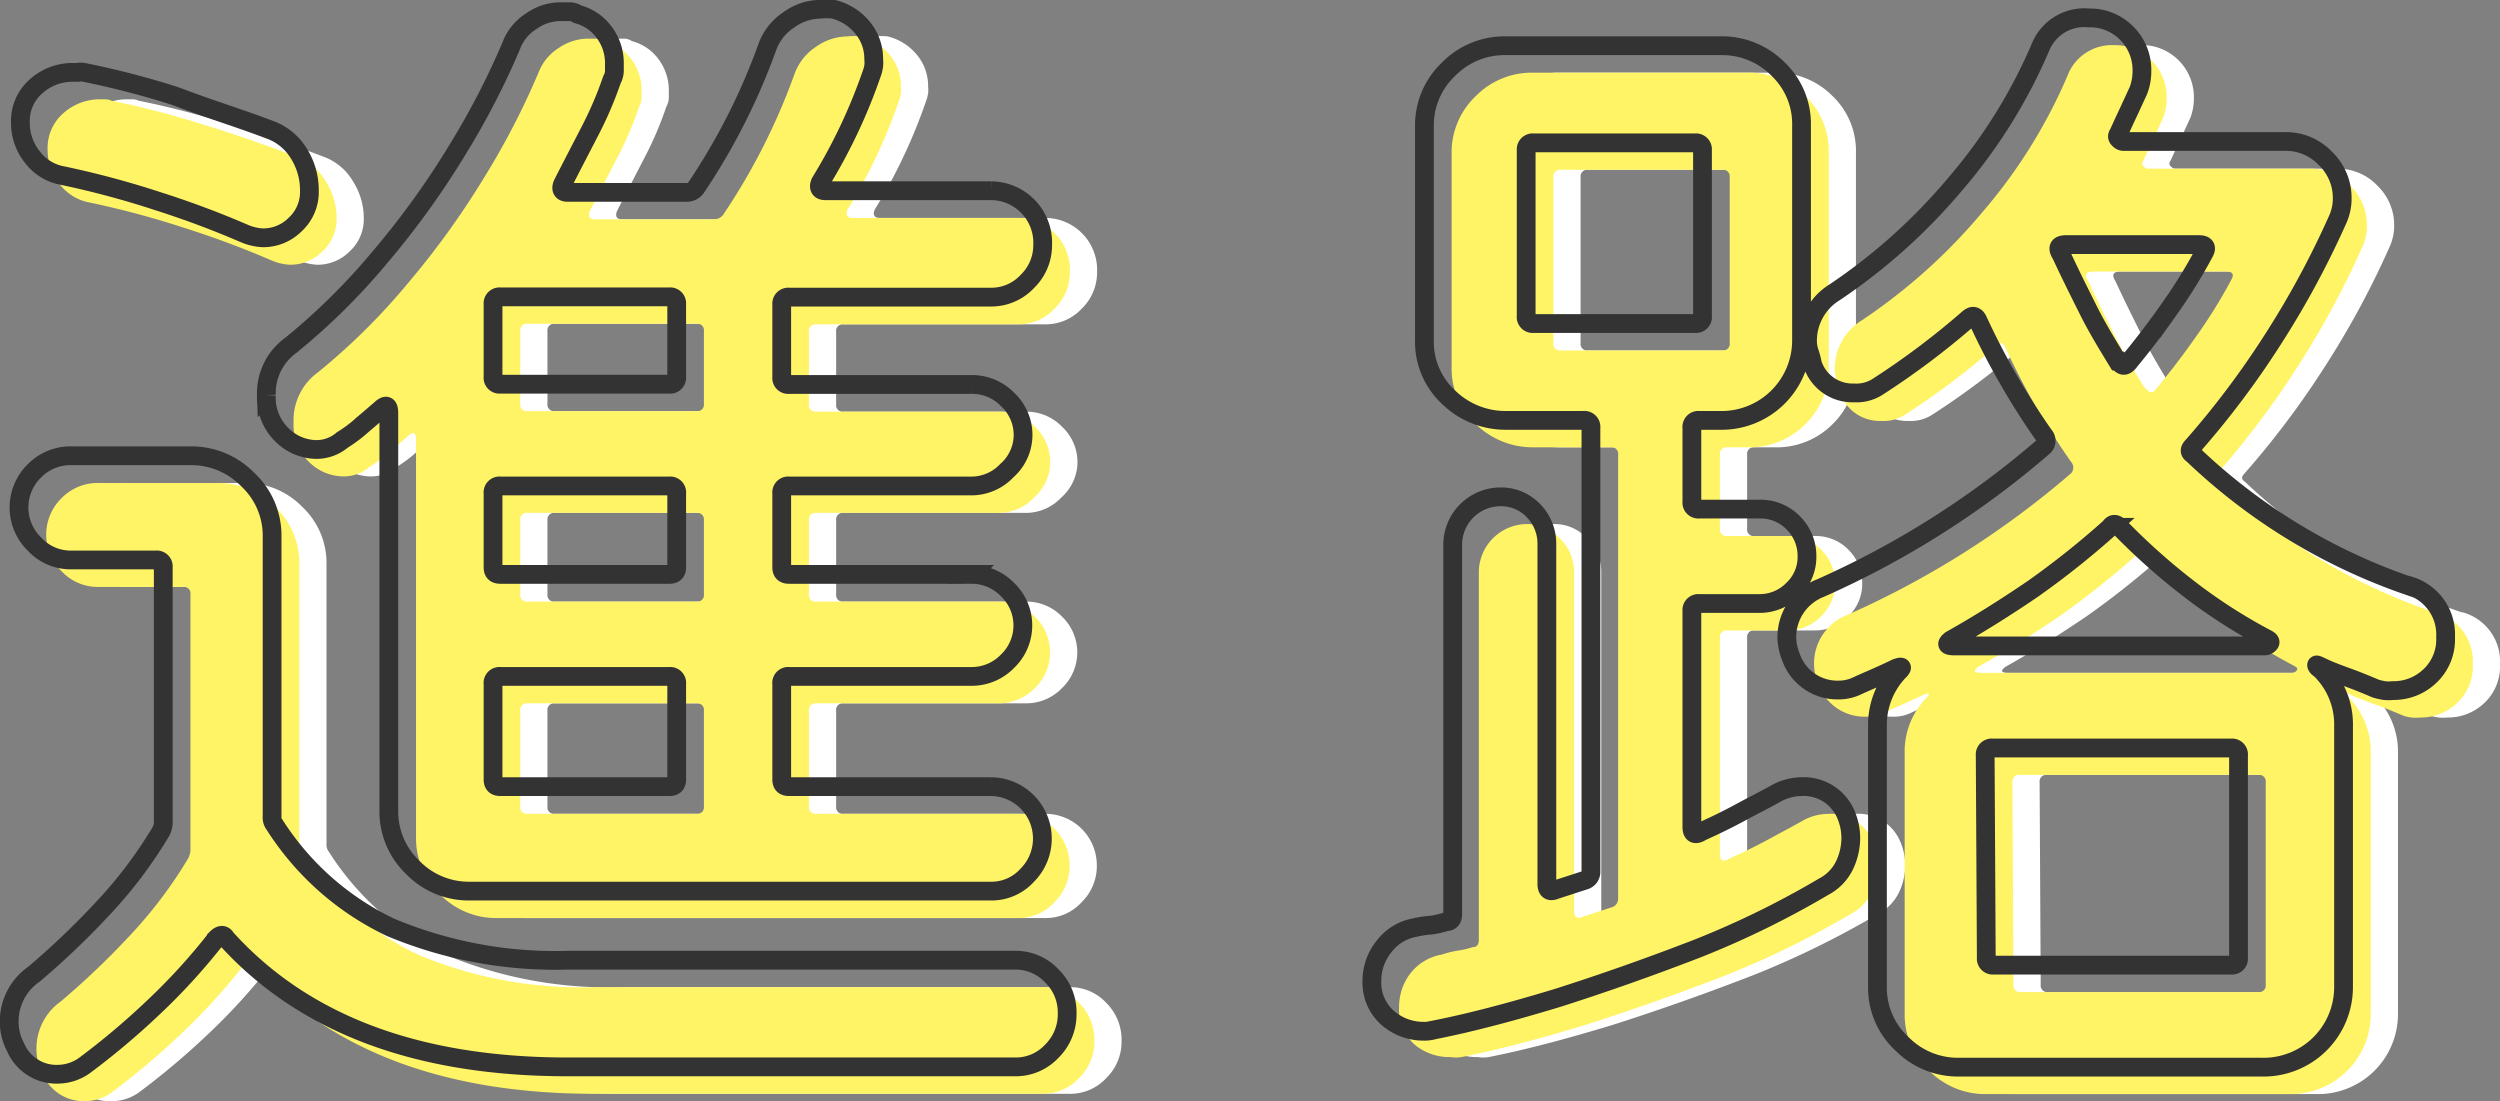 <svg xmlns="http://www.w3.org/2000/svg" viewBox="0 0 91.88 40.47"><rect x="0" y="0" width="91.88" height="40.47" fill="#808080" stroke="none"/><defs><style>.cls-1{isolation:isolate;}.cls-2{mix-blend-mode:multiply;}.cls-3{fill:#fff;}.cls-4{fill:#fff466;}.cls-5{fill:none;stroke:#333;stroke-miterlimit:10;stroke-width:0.69px;}</style></defs><g class="cls-1"><g id="レイヤー_2" data-name="レイヤー 2"><g id="レイヤー_2-2" data-name="レイヤー 2"><g class="cls-2"><path class="cls-3" d="M22.86,36.28H39.29a1.81,1.81,0,0,1,1.37.58,1.9,1.9,0,0,1,.56,1.38,1.87,1.87,0,0,1-.56,1.38,1.81,1.81,0,0,1-1.37.58H22.86q-8.28,0-12.55-4.72-.13-.23-.36,0a22.58,22.58,0,0,1-2.36,2.58,27.62,27.62,0,0,1-2.5,2.1,1.71,1.71,0,0,1-1,.31,1.63,1.63,0,0,1-1.57-1,1.93,1.93,0,0,1-.23-.89,2.12,2.12,0,0,1,.9-1.78,29.19,29.19,0,0,0,2.48-2.36,16.43,16.43,0,0,0,2.2-2.9A.71.71,0,0,0,8,31.2V21.84a.24.24,0,0,0-.27-.27H4.64A1.81,1.81,0,0,1,3.27,21a1.9,1.9,0,0,1,1.37-3.25H9a2.89,2.89,0,0,1,2.1.87A2.83,2.83,0,0,1,12,20.68V31a.43.43,0,0,0,.09.31,10.23,10.23,0,0,0,4.26,3.77A15.52,15.52,0,0,0,22.86,36.28ZM4.28,7.44a1.78,1.78,0,0,1-1.1-.69,2,2,0,0,1-.43-1.27,1.68,1.68,0,0,1,.58-1.32,2,2,0,0,1,1.31-.51h.22a.52.52,0,0,1,.23.05,31.52,31.52,0,0,1,3.35.87c1.22.37,2.39.78,3.53,1.22a2.08,2.08,0,0,1,1,.87A2.52,2.52,0,0,1,13.37,8a1.61,1.61,0,0,1-.52,1.24,1.66,1.66,0,0,1-1.19.49A1.94,1.94,0,0,1,11,9.58a34.15,34.15,0,0,0-3.21-1.2A33,33,0,0,0,4.28,7.44Zm7.51,8.07a2.17,2.17,0,0,1,.9-1.83A23.82,23.82,0,0,0,16,10.4a30.56,30.56,0,0,0,2.79-3.87,28.07,28.07,0,0,0,2-3.86,1.86,1.86,0,0,1,.75-.91,1.92,1.92,0,0,1,1.05-.34h.34a.5.5,0,0,1,.29.09,1.77,1.77,0,0,1,1,.69,1.9,1.9,0,0,1,.36,1.1v.31a.71.71,0,0,1-.09.31,13.27,13.27,0,0,1-.81,1.89c-.33.64-.67,1.29-1,1.94-.09.21,0,.31.18.31h4.36a.42.42,0,0,0,.36-.17A23.5,23.5,0,0,0,30.2,2.72a2,2,0,0,1,.79-1,2,2,0,0,1,1.14-.38,2.14,2.14,0,0,1,.5,0,2,2,0,0,1,1.08.69,1.78,1.78,0,0,1,.4,1.14,1.14,1.14,0,0,1,0,.26,1.34,1.34,0,0,1-.07.27,19.91,19.91,0,0,1-1.89,4c-.09.21,0,.31.18.31h6.12A1.91,1.91,0,0,1,40.32,10a1.85,1.85,0,0,1-.56,1.34,1.81,1.81,0,0,1-1.33.58H31a.24.24,0,0,0-.27.27v2.67a.24.24,0,0,0,.27.27h6.7a1.82,1.82,0,0,1,1.33.55A1.79,1.79,0,0,1,39.6,17,1.76,1.76,0,0,1,39,18.29a1.79,1.79,0,0,1-1.33.56H31a.24.24,0,0,0-.27.27v2.72a.24.24,0,0,0,.27.27h6.7a1.82,1.82,0,0,1,1.33.55,1.82,1.82,0,0,1,0,2.63,1.83,1.83,0,0,1-1.33.56H31a.24.24,0,0,0-.27.27v3.52a.24.24,0,0,0,.27.27h7.42a1.89,1.89,0,0,1,1.89,1.91,1.85,1.85,0,0,1-.56,1.34,1.77,1.77,0,0,1-1.33.58H19.26a2.87,2.87,0,0,1-2.09-.87,2.84,2.84,0,0,1-.88-2.07V16.18c0-.3-.1-.34-.31-.14l-.7.6a4.88,4.88,0,0,1-.7.52,1.47,1.47,0,0,1-.94.35A1.82,1.82,0,0,1,12.38,17,1.91,1.91,0,0,1,11.79,15.51Zm8.33-.67a.24.24,0,0,0,.27.27H26.6a.24.24,0,0,0,.27-.27V12.17a.24.24,0,0,0-.27-.27H20.39a.24.24,0,0,0-.27.27Zm0,7a.24.24,0,0,0,.27.27H26.6a.24.24,0,0,0,.27-.27V19.12a.24.24,0,0,0-.27-.27H20.39a.24.24,0,0,0-.27.27Zm0,7.8a.24.24,0,0,0,.27.27H26.6a.24.24,0,0,0,.27-.27V26.12a.24.24,0,0,0-.27-.27H20.39a.24.24,0,0,0-.27.27Z"/><path class="cls-3" d="M67.31,30.13a2,2,0,0,1,.9-.22,1.67,1.67,0,0,1,1.62,1,2.23,2.23,0,0,1,.19.93,2.33,2.33,0,0,1-.25,1,1.75,1.75,0,0,1-.75.75,33,33,0,0,1-4.61,2.26q-2.58,1-5.15,1.82c-1.71.52-3.23.92-4.55,1.18a1.3,1.3,0,0,1-.4,0A2,2,0,0,1,53,38.4,1.73,1.73,0,0,1,52.42,37a2,2,0,0,1,.45-1.27A1.87,1.87,0,0,1,54,35.08a3.53,3.53,0,0,1,.56-.14,3.27,3.27,0,0,0,.56-.13c.15,0,.23-.09.23-.27V21a1.78,1.78,0,0,1,1.75-1.74,1.61,1.61,0,0,1,1.22.52A1.69,1.69,0,0,1,58.85,21V33.47c0,.24.11.31.32.22l1.08-.35a.32.32,0,0,0,.22-.31V16.71a.24.24,0,0,0-.27-.27H57.33a3,3,0,0,1-2.08-.84,2.78,2.78,0,0,1-.9-2.1V5.61a2.84,2.84,0,0,1,.88-2.07,2.89,2.89,0,0,1,2.1-.87h7.91a2.9,2.9,0,0,1,2.1.85,2.79,2.79,0,0,1,.87,2.09V13.5a2.85,2.85,0,0,1-.85,2.08,2.89,2.89,0,0,1-2.12.86h-.76a.24.24,0,0,0-.27.27v2.72a.24.24,0,0,0,.27.27h2.2a1.68,1.68,0,0,1,1.26.51,1.71,1.71,0,0,1,.5,1.23,1.64,1.64,0,0,1-.52,1.22,1.7,1.7,0,0,1-1.24.51h-2.2a.24.24,0,0,0-.27.27v7.94c0,.26.12.32.36.17.51-.23,1-.47,1.44-.71S66.89,30.37,67.31,30.13ZM64.57,6.5a.24.24,0,0,0-.27-.26H58.36a.24.24,0,0,0-.27.26v6.11a.24.24,0,0,0,.27.27H64.3a.24.24,0,0,0,.27-.27Zm25.92,16a1.87,1.87,0,0,1,1.39,1.91,1.84,1.84,0,0,1-.58,1.43,1.92,1.92,0,0,1-1.35.53,1.57,1.57,0,0,1-.32,0,1.48,1.48,0,0,1-.31-.07c-.33-.14-.67-.28-1-.4a9,9,0,0,1-1-.4q-.18-.09-.18-.06a1,1,0,0,0,.14.15,2.85,2.85,0,0,1,.85,2.1v9.58a2.94,2.94,0,0,1-3,2.94H74a2.89,2.89,0,0,1-2.09-.85A2.8,2.8,0,0,1,71,37.26V27.68a2.82,2.82,0,0,1,.77-2c.18-.18.15-.23-.09-.14-.48.24-1,.45-1.39.63a1.48,1.48,0,0,1-.73.17,1.81,1.81,0,0,1-1.75-1.24,1.91,1.91,0,0,1,1.08-2.5,33,33,0,0,0,8.23-5.21.31.31,0,0,0,0-.41,26.6,26.6,0,0,1-2.43-4.23c-.09-.18-.21-.19-.36,0a28.92,28.92,0,0,1-3.33,2.5,1.44,1.44,0,0,1-.86.22,1.55,1.55,0,0,1-1.53-1.07,2.88,2.88,0,0,0-.11-.42,1.33,1.33,0,0,1-.07-.38,2.09,2.09,0,0,1,1-1.83,21,21,0,0,0,4.45-4,19.25,19.25,0,0,0,3.11-5,1.74,1.74,0,0,1,1.71-1.11,1.81,1.81,0,0,1,.72.13,1.92,1.92,0,0,1,1.21,1.83,2,2,0,0,1-.13.71l-.36.78q-.18.38-.36.78c-.06.09-.07.16,0,.22a.23.23,0,0,0,.2.09h5.89a2,2,0,0,1,1.51.63,2,2,0,0,1,.61,1.42,1.87,1.87,0,0,1-.18.85,32.2,32.2,0,0,1-2.39,4.41,32,32,0,0,1-2.92,3.88c-.12.12-.14.22,0,.31A21.67,21.67,0,0,0,90.49,22.51ZM73.84,24.73H85.22a.24.24,0,0,0,.18-.08q.09-.09-.09-.18a19.8,19.8,0,0,1-2.85-1.83,23.54,23.54,0,0,1-2.55-2.27q-.22-.23-.36,0a31.13,31.13,0,0,1-2.85,2.27c-1,.68-2,1.31-3,1.87C73.51,24.66,73.54,24.73,73.84,24.73ZM75,36.19a.24.24,0,0,0,.27.27H84a.24.24,0,0,0,.27-.27V28.75a.24.24,0,0,0-.27-.27H75.23a.24.24,0,0,0-.27.27Zm4.86-21.93c.12.21.26.21.41,0,.51-.62,1-1.26,1.46-1.92A18.57,18.57,0,0,0,83,10.29c.12-.2.06-.31-.18-.31H77.93q-.41,0-.18.36c.33.71.67,1.4,1,2.05S79.46,13.67,79.82,14.26Z"/></g><path class="cls-4" d="M21.86,36.28H38.29a1.81,1.81,0,0,1,1.37.58,1.9,1.9,0,0,1,.56,1.38,1.87,1.87,0,0,1-.56,1.38,1.81,1.81,0,0,1-1.37.58H21.86q-8.28,0-12.55-4.72-.13-.23-.36,0a22.58,22.58,0,0,1-2.36,2.58,27.62,27.62,0,0,1-2.5,2.1,1.71,1.71,0,0,1-.95.31,1.63,1.63,0,0,1-1.57-1,1.93,1.93,0,0,1-.23-.89,2.12,2.12,0,0,1,.9-1.78,29.19,29.19,0,0,0,2.48-2.36,16.43,16.43,0,0,0,2.2-2.9A.71.71,0,0,0,7,31.2V21.84a.24.24,0,0,0-.27-.27H3.64A1.81,1.81,0,0,1,2.27,21a1.88,1.88,0,0,1,0-2.7,1.86,1.86,0,0,1,1.37-.55H8a2.89,2.89,0,0,1,2.1.87A2.83,2.83,0,0,1,11,20.68V31a.43.43,0,0,0,.09.31,10.23,10.23,0,0,0,4.26,3.77A15.52,15.52,0,0,0,21.86,36.28ZM3.28,7.44a1.78,1.78,0,0,1-1.1-.69,2,2,0,0,1-.43-1.27,1.68,1.68,0,0,1,.58-1.32,2,2,0,0,1,1.31-.51h.22a.52.52,0,0,1,.23.05,31.52,31.52,0,0,1,3.35.87c1.22.37,2.39.78,3.53,1.22a2.08,2.08,0,0,1,1,.87A2.52,2.52,0,0,1,12.37,8a1.61,1.61,0,0,1-.52,1.24,1.66,1.66,0,0,1-1.19.49A1.94,1.94,0,0,1,10,9.58a34.15,34.15,0,0,0-3.21-1.2A33,33,0,0,0,3.28,7.44Zm7.51,8.07a2.17,2.17,0,0,1,.9-1.83A23.82,23.82,0,0,0,15,10.4a30.56,30.56,0,0,0,2.79-3.87,28.07,28.07,0,0,0,2-3.86,1.86,1.86,0,0,1,.75-.91,1.92,1.92,0,0,1,1.05-.34h.34a.5.5,0,0,1,.29.09,1.77,1.77,0,0,1,1,.69,1.9,1.9,0,0,1,.36,1.1v.31a.71.71,0,0,1-.09.31,13.27,13.27,0,0,1-.81,1.89c-.33.64-.67,1.29-1,1.94-.09.21,0,.31.18.31h4.36a.42.42,0,0,0,.36-.17A23.5,23.5,0,0,0,29.2,2.72a2,2,0,0,1,.79-1,2,2,0,0,1,1.14-.38,2.14,2.14,0,0,1,.5,0,2,2,0,0,1,1.08.69,1.78,1.78,0,0,1,.4,1.14,1.14,1.14,0,0,1,0,.26,1.34,1.34,0,0,1-.07.27,19.91,19.91,0,0,1-1.89,4c-.09.21,0,.31.18.31h6.12A1.91,1.91,0,0,1,39.32,10a1.85,1.85,0,0,1-.56,1.34,1.81,1.81,0,0,1-1.33.58H30a.24.24,0,0,0-.27.27v2.67a.24.24,0,0,0,.27.27h6.7a1.82,1.82,0,0,1,1.33.55A1.79,1.79,0,0,1,38.6,17,1.76,1.76,0,0,1,38,18.29a1.79,1.79,0,0,1-1.33.56H30a.24.24,0,0,0-.27.27v2.72a.24.24,0,0,0,.27.27h6.7a1.82,1.82,0,0,1,1.33.55,1.82,1.82,0,0,1,0,2.63,1.83,1.83,0,0,1-1.33.56H30a.24.24,0,0,0-.27.27v3.52a.24.24,0,0,0,.27.27h7.42a1.89,1.89,0,0,1,1.89,1.91,1.85,1.85,0,0,1-.56,1.34,1.77,1.77,0,0,1-1.33.58H18.26a2.87,2.87,0,0,1-2.09-.87,2.84,2.84,0,0,1-.88-2.07V16.18c0-.3-.1-.34-.31-.14l-.7.6a4.88,4.88,0,0,1-.7.52,1.47,1.47,0,0,1-.94.35A1.82,1.82,0,0,1,11.38,17,1.91,1.91,0,0,1,10.79,15.51Zm8.33-.67a.24.24,0,0,0,.27.27H25.6a.24.24,0,0,0,.27-.27V12.17a.24.24,0,0,0-.27-.27H19.39a.24.24,0,0,0-.27.27Zm0,7a.24.24,0,0,0,.27.27H25.6a.24.24,0,0,0,.27-.27V19.12a.24.24,0,0,0-.27-.27H19.39a.24.24,0,0,0-.27.27Zm0,7.8a.24.24,0,0,0,.27.27H25.6a.24.24,0,0,0,.27-.27V26.12a.24.24,0,0,0-.27-.27H19.39a.24.24,0,0,0-.27.27Z"/><path class="cls-4" d="M66.31,30.13a2,2,0,0,1,.9-.22,1.67,1.67,0,0,1,1.62,1,2.23,2.23,0,0,1,.19.93,2.33,2.33,0,0,1-.25,1,1.75,1.75,0,0,1-.75.75,33,33,0,0,1-4.61,2.26q-2.58,1-5.15,1.82c-1.71.52-3.23.92-4.55,1.18a1.3,1.3,0,0,1-.4,0A2,2,0,0,1,52,38.4,1.73,1.73,0,0,1,51.42,37a2,2,0,0,1,.45-1.27A1.87,1.87,0,0,1,53,35.08a3.53,3.53,0,0,1,.56-.14,3.27,3.27,0,0,0,.56-.13c.15,0,.23-.09.23-.27V21a1.78,1.78,0,0,1,1.75-1.74,1.61,1.61,0,0,1,1.22.52A1.69,1.69,0,0,1,57.85,21V33.47c0,.24.11.31.32.22l1.08-.35a.32.32,0,0,0,.22-.31V16.71a.24.24,0,0,0-.27-.27H56.33a3,3,0,0,1-2.08-.84,2.78,2.78,0,0,1-.9-2.1V5.61a2.84,2.84,0,0,1,.88-2.07,2.89,2.89,0,0,1,2.1-.87h7.91a2.9,2.9,0,0,1,2.1.85,2.79,2.79,0,0,1,.87,2.09V13.5a2.85,2.85,0,0,1-.85,2.08,2.89,2.89,0,0,1-2.12.86h-.76a.24.24,0,0,0-.27.27v2.72a.24.24,0,0,0,.27.27h2.2a1.68,1.68,0,0,1,1.26.51,1.71,1.71,0,0,1,.5,1.23,1.64,1.64,0,0,1-.52,1.22,1.7,1.7,0,0,1-1.24.51h-2.2a.24.24,0,0,0-.27.27v7.94c0,.26.12.32.36.17.51-.23,1-.47,1.44-.71S65.89,30.37,66.31,30.13ZM63.57,6.5a.24.24,0,0,0-.27-.26H57.36a.24.24,0,0,0-.27.26v6.11a.24.24,0,0,0,.27.27H63.3a.24.24,0,0,0,.27-.27Zm25.92,16a1.87,1.87,0,0,1,1.39,1.91,1.84,1.84,0,0,1-.58,1.43,1.92,1.92,0,0,1-1.35.53,1.57,1.57,0,0,1-.32,0,1.48,1.48,0,0,1-.31-.07c-.33-.14-.67-.28-1-.4a9,9,0,0,1-1-.4q-.18-.09-.18-.06a1,1,0,0,0,.14.15,2.85,2.85,0,0,1,.85,2.1v9.58a2.94,2.94,0,0,1-3,2.94H73a2.89,2.89,0,0,1-2.09-.85A2.8,2.8,0,0,1,70,37.26V27.68a2.82,2.82,0,0,1,.77-2c.18-.18.15-.23-.09-.14-.48.24-1,.45-1.39.63a1.48,1.48,0,0,1-.73.17,1.81,1.81,0,0,1-1.75-1.24,1.91,1.91,0,0,1,1.08-2.5,33,33,0,0,0,8.23-5.21.31.31,0,0,0,0-.41,26.6,26.6,0,0,1-2.43-4.23c-.09-.18-.21-.19-.36,0a28.92,28.92,0,0,1-3.33,2.5,1.44,1.44,0,0,1-.86.22,1.55,1.55,0,0,1-1.53-1.07,2.88,2.88,0,0,0-.11-.42,1.33,1.33,0,0,1-.07-.38,2.09,2.09,0,0,1,1-1.83,21,21,0,0,0,4.45-4,19.25,19.25,0,0,0,3.11-5,1.74,1.74,0,0,1,1.71-1.11,1.81,1.81,0,0,1,.72.13,1.92,1.92,0,0,1,1.21,1.83,2,2,0,0,1-.13.71l-.36.78q-.18.38-.36.78c-.06.09-.07.16,0,.22a.23.23,0,0,0,.2.09h5.89a2,2,0,0,1,1.51.63,2,2,0,0,1,.61,1.42,1.87,1.87,0,0,1-.18.85,32.2,32.2,0,0,1-2.39,4.41,32,32,0,0,1-2.92,3.88c-.12.12-.14.22,0,.31A21.67,21.67,0,0,0,89.49,22.51ZM72.84,24.73H84.22a.24.24,0,0,0,.18-.08q.09-.09-.09-.18a19.8,19.8,0,0,1-2.85-1.83,23.54,23.54,0,0,1-2.55-2.27q-.22-.23-.36,0a31.13,31.13,0,0,1-2.85,2.27c-1,.68-2,1.31-3,1.87C72.51,24.66,72.54,24.73,72.84,24.73ZM74,36.19a.24.24,0,0,0,.27.27H83a.24.24,0,0,0,.27-.27V28.75a.24.24,0,0,0-.27-.27H74.23a.24.24,0,0,0-.27.27Zm4.86-21.93c.12.21.26.21.41,0,.51-.62,1-1.26,1.46-1.92A18.57,18.57,0,0,0,82,10.29c.12-.2.06-.31-.18-.31H76.93q-.41,0-.18.36c.33.71.67,1.4,1,2.05S78.46,13.67,78.82,14.26Z"/><path class="cls-5" d="M20.86,35.29H37.29a1.81,1.81,0,0,1,1.37.58,1.87,1.87,0,0,1,.56,1.38,1.9,1.9,0,0,1-.56,1.38,1.81,1.81,0,0,1-1.37.58H20.86q-8.28,0-12.55-4.72-.13-.23-.36,0a22.58,22.58,0,0,1-2.36,2.58,27.62,27.62,0,0,1-2.5,2.1,1.71,1.71,0,0,1-.95.31,1.63,1.63,0,0,1-1.57-1,1.93,1.93,0,0,1-.23-.89,2.1,2.1,0,0,1,.9-1.78,29.19,29.19,0,0,0,2.48-2.36,16.43,16.43,0,0,0,2.2-2.9A.71.71,0,0,0,6,30.21V20.85a.24.24,0,0,0-.27-.27H2.64A1.81,1.81,0,0,1,1.27,20a1.88,1.88,0,0,1,0-2.7,1.86,1.86,0,0,1,1.37-.55H7a2.89,2.89,0,0,1,2.1.87A2.81,2.81,0,0,1,10,19.69V30a.43.43,0,0,0,.09.31,10.3,10.3,0,0,0,4.26,3.77A15.68,15.68,0,0,0,20.86,35.29ZM2.28,6.45a1.78,1.78,0,0,1-1.1-.69A2,2,0,0,1,.75,4.49a1.68,1.68,0,0,1,.58-1.32,2,2,0,0,1,1.31-.51h.22a.52.52,0,0,1,.23,0,31.52,31.52,0,0,1,3.35.87C7.66,4,8.83,4.35,10,4.8a2.08,2.08,0,0,1,1,.87A2.51,2.51,0,0,1,11.37,7a1.62,1.62,0,0,1-.52,1.25,1.66,1.66,0,0,1-1.19.49A1.94,1.94,0,0,1,9,8.59a34.15,34.15,0,0,0-3.21-1.2A33,33,0,0,0,2.28,6.45Zm7.51,8.07a2.17,2.17,0,0,1,.9-1.83A23.82,23.82,0,0,0,14,9.41a30.56,30.56,0,0,0,2.79-3.87,28.65,28.65,0,0,0,2-3.86,1.82,1.82,0,0,1,.75-.91A1.84,1.84,0,0,1,20.59.43h.34a.5.5,0,0,1,.29.09,1.77,1.77,0,0,1,1,.69,1.87,1.87,0,0,1,.36,1.09v.32a.71.71,0,0,1-.09.31,13.77,13.77,0,0,1-.81,1.89c-.33.64-.67,1.29-1,1.94-.09.21,0,.31.18.31h4.36a.42.42,0,0,0,.36-.17A23.5,23.5,0,0,0,28.2,1.73a2,2,0,0,1,.79-1A2,2,0,0,1,30.13.34a2.14,2.14,0,0,1,.5,0,2,2,0,0,1,1.08.69,1.78,1.78,0,0,1,.4,1.14,1.18,1.18,0,0,1,0,.26,1.34,1.34,0,0,1-.07.27,20.16,20.16,0,0,1-1.89,4c-.09.21,0,.31.18.31h6.12A1.91,1.91,0,0,1,38.32,9a1.85,1.85,0,0,1-.56,1.34,1.81,1.81,0,0,1-1.33.58H29a.24.24,0,0,0-.27.26v2.68a.24.24,0,0,0,.27.27h6.7a1.82,1.82,0,0,1,1.33.55A1.79,1.79,0,0,1,37.6,16,1.76,1.76,0,0,1,37,17.3a1.79,1.79,0,0,1-1.33.56H29a.24.24,0,0,0-.27.27v2.72c0,.18.09.26.27.26h6.7a1.83,1.83,0,0,1,1.33.56,1.82,1.82,0,0,1,0,2.63,1.83,1.83,0,0,1-1.33.56H29a.24.24,0,0,0-.27.27v3.52c0,.18.09.26.27.26h7.42a1.91,1.91,0,0,1,1.33,3.26,1.77,1.77,0,0,1-1.33.58H17.26a2.87,2.87,0,0,1-2.09-.87,2.84,2.84,0,0,1-.88-2.07V15.19c0-.3-.1-.34-.31-.14l-.7.6a4.88,4.88,0,0,1-.7.52,1.47,1.47,0,0,1-.94.35A1.82,1.82,0,0,1,10.38,16,1.91,1.91,0,0,1,9.79,14.52Zm8.33-.67a.24.24,0,0,0,.27.27H24.6a.24.24,0,0,0,.27-.27V11.17a.24.24,0,0,0-.27-.26H18.39a.24.24,0,0,0-.27.26Zm0,7c0,.18.09.26.27.26H24.6c.18,0,.27-.08.27-.26V18.13a.24.24,0,0,0-.27-.27H18.39a.24.24,0,0,0-.27.27Zm0,7.8c0,.18.09.26.27.26H24.6c.18,0,.27-.08.27-.26V25.13a.24.24,0,0,0-.27-.27H18.39a.24.24,0,0,0-.27.27Z"/><path class="cls-5" d="M65.31,29.14a2,2,0,0,1,.9-.23,1.68,1.68,0,0,1,1.62,1,2.2,2.2,0,0,1,.19.93,2.33,2.33,0,0,1-.25,1,1.75,1.75,0,0,1-.75.75,33,33,0,0,1-4.61,2.26q-2.58,1-5.15,1.82c-1.71.52-3.23.92-4.55,1.18a1.3,1.3,0,0,1-.4.05A2,2,0,0,1,51,37.41a1.73,1.73,0,0,1-.58-1.36,2,2,0,0,1,.45-1.27A1.82,1.82,0,0,1,52,34.09,3.53,3.53,0,0,1,52.6,34a3.27,3.27,0,0,0,.56-.13c.15,0,.23-.09.23-.27V20a1.76,1.76,0,0,1,1.75-1.74,1.64,1.64,0,0,1,1.22.51A1.73,1.73,0,0,1,56.85,20V32.48c0,.24.11.31.32.22l1.08-.35a.32.32,0,0,0,.22-.32V15.72a.24.24,0,0,0-.27-.27H55.33a3,3,0,0,1-2.08-.84,2.78,2.78,0,0,1-.9-2.1V4.62a2.84,2.84,0,0,1,.88-2.07,2.89,2.89,0,0,1,2.1-.87h7.91a2.9,2.9,0,0,1,2.1.85,2.79,2.79,0,0,1,.87,2.09v7.89a2.94,2.94,0,0,1-3,2.94h-.76a.24.24,0,0,0-.27.27v2.72a.24.24,0,0,0,.27.27h2.2a1.68,1.68,0,0,1,1.26.51,1.71,1.71,0,0,1,.5,1.23,1.64,1.64,0,0,1-.52,1.22,1.7,1.7,0,0,1-1.24.51h-2.2a.24.24,0,0,0-.27.27v7.94c0,.26.12.32.36.17.51-.23,1-.47,1.44-.71S64.89,29.38,65.31,29.14ZM62.57,5.51a.24.24,0,0,0-.27-.26H56.36a.24.24,0,0,0-.27.26v6.11a.24.24,0,0,0,.27.27H62.3a.24.24,0,0,0,.27-.27Zm25.92,16a1.87,1.87,0,0,1,1.39,1.91,1.84,1.84,0,0,1-.58,1.43,1.92,1.92,0,0,1-1.35.53,1.57,1.57,0,0,1-.32,0,2.6,2.6,0,0,1-.31-.07c-.33-.14-.67-.28-1-.4s-.69-.25-1-.4c-.12-.06-.18-.08-.18-.07s0,.07.14.16a2.83,2.83,0,0,1,.85,2.1v9.58a2.94,2.94,0,0,1-3,2.94H72a2.89,2.89,0,0,1-2.09-.85A2.8,2.8,0,0,1,69,36.27V26.69a2.86,2.86,0,0,1,.77-2c.18-.17.15-.22-.09-.13-.48.24-1,.45-1.39.63a1.6,1.6,0,0,1-.73.17,1.81,1.81,0,0,1-1.75-1.24,2,2,0,0,1-.14-.67,1.93,1.93,0,0,1,1.22-1.83,33,33,0,0,0,8.23-5.22.29.29,0,0,0,0-.4,27.05,27.05,0,0,1-2.43-4.23c-.09-.18-.21-.19-.36-.05a28.92,28.92,0,0,1-3.33,2.5,1.44,1.44,0,0,1-.86.22,1.55,1.55,0,0,1-1.53-1.07,2.88,2.88,0,0,0-.11-.42,1.33,1.33,0,0,1-.07-.38,2.09,2.09,0,0,1,1-1.83,21.26,21.26,0,0,0,4.45-4,19.42,19.42,0,0,0,3.11-5A1.74,1.74,0,0,1,76.79.66a1.81,1.81,0,0,1,.72.13,1.92,1.92,0,0,1,1.21,1.83,2,2,0,0,1-.13.71l-.36.78q-.18.38-.36.78c-.06.09-.07.16,0,.22a.23.23,0,0,0,.2.09h5.89a2,2,0,0,1,1.51.63,2,2,0,0,1,.61,1.42,1.87,1.87,0,0,1-.18.85,32.8,32.8,0,0,1-2.39,4.41,32,32,0,0,1-2.92,3.88c-.12.12-.14.22,0,.31A21.67,21.67,0,0,0,88.49,21.52ZM71.84,23.74H83.22a.24.24,0,0,0,.18-.08q.09-.09-.09-.18a19.8,19.8,0,0,1-2.85-1.83,23.54,23.54,0,0,1-2.55-2.27q-.22-.22-.36,0a31.13,31.13,0,0,1-2.85,2.27c-1,.68-2,1.31-3,1.87C71.51,23.67,71.54,23.74,71.84,23.74ZM73,35.2a.24.24,0,0,0,.27.27H82a.24.24,0,0,0,.27-.27V27.76a.24.24,0,0,0-.27-.27H73.23a.24.24,0,0,0-.27.27Zm4.86-21.93c.12.21.26.21.41,0,.51-.62,1-1.26,1.46-1.92A18.57,18.57,0,0,0,81,9.3c.12-.2.06-.31-.18-.31H75.93q-.41,0-.18.36c.33.71.67,1.39,1,2.05S77.46,12.68,77.82,13.27Z"/></g></g></g></svg>